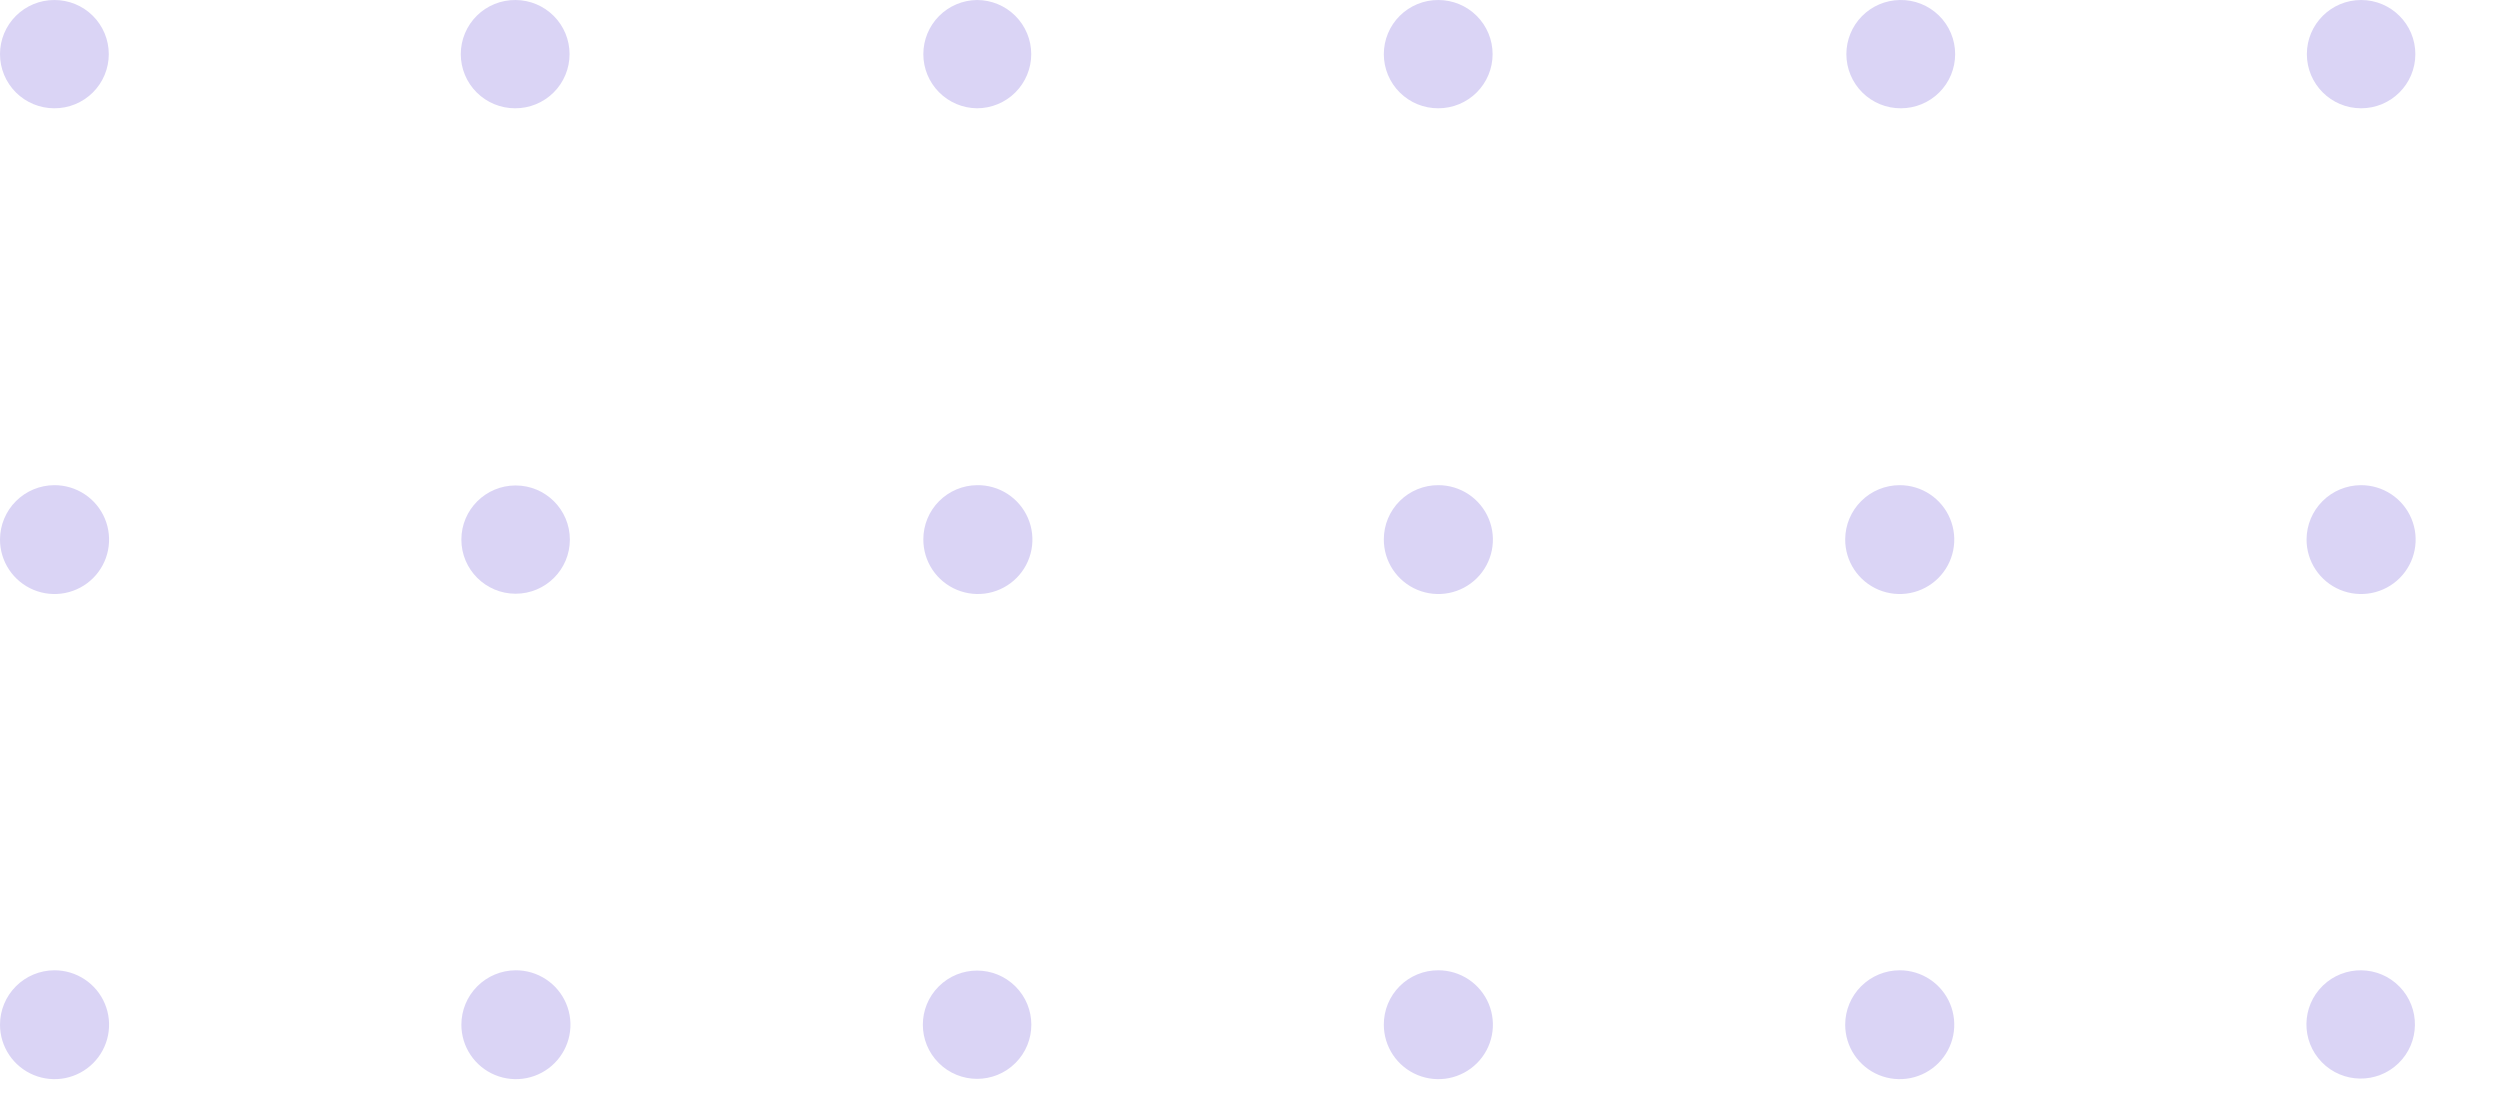 <svg width="310" height="137" viewBox="0 0 310 137" fill="none" xmlns="http://www.w3.org/2000/svg">
<path d="M6.726 60.161C8.067 60.154 9.38 60.545 10.497 61.283C11.615 62.022 12.488 63.076 13.004 64.311C13.52 65.545 13.657 66.905 13.398 68.218C13.138 69.531 12.493 70.737 11.545 71.683C10.597 72.629 9.389 73.272 8.073 73.531C6.758 73.791 5.395 73.654 4.158 73.139C2.921 72.623 1.865 71.752 1.125 70.637C0.384 69.522 -0.007 68.212 9.83087e-05 66.874C0.01 65.097 0.721 63.395 1.981 62.138C3.24 60.881 4.945 60.171 6.726 60.161Z" fill="#DAD4F5"/>
<path d="M6.726 120.316C8.065 120.309 9.377 120.698 10.493 121.436C11.611 122.173 12.483 123.224 13 124.457C13.518 125.69 13.657 127.048 13.4 128.359C13.143 129.671 12.502 130.877 11.558 131.824C10.614 132.772 9.409 133.418 8.096 133.682C6.783 133.945 5.421 133.814 4.183 133.304C2.946 132.794 1.887 131.929 1.142 130.818C0.398 129.708 1.95644e-05 128.401 7.22821e-10 127.065C-2.61106e-05 125.281 0.707 123.57 1.968 122.306C3.228 121.041 4.939 120.326 6.726 120.316Z" fill="#DAD4F5"/>
<path d="M6.726 0.002C7.613 -0.003 8.491 0.167 9.312 0.502C10.132 0.837 10.878 1.331 11.506 1.955C12.135 2.579 12.633 3.32 12.974 4.137C13.314 4.954 13.489 5.83 13.489 6.714C13.489 7.599 13.314 8.475 12.974 9.291C12.633 10.108 12.135 10.85 11.506 11.474C10.878 12.097 10.132 12.591 9.312 12.926C8.491 13.261 7.613 13.432 6.726 13.427C4.942 13.427 3.232 12.72 1.97 11.461C0.709 10.202 0 8.494 0 6.714C0 4.934 0.709 3.227 1.97 1.968C3.232 0.709 4.942 0.002 6.726 0.002Z" fill="#DAD4F5"/>
<path d="M63.937 73.622C67.652 73.622 70.663 70.617 70.663 66.909C70.663 63.202 67.652 60.197 63.937 60.197C60.222 60.197 57.21 63.202 57.21 66.909C57.21 70.617 60.222 73.622 63.937 73.622Z" fill="#DAD4F5"/>
<path d="M63.937 120.316C65.276 120.309 66.587 120.698 67.704 121.436C68.821 122.173 69.693 123.224 70.211 124.457C70.728 125.69 70.868 127.048 70.611 128.359C70.354 129.671 69.713 130.877 68.768 131.824C67.824 132.772 66.619 133.418 65.306 133.682C63.993 133.945 62.632 133.814 61.394 133.304C60.156 132.794 59.097 131.929 58.353 130.818C57.608 129.708 57.211 128.401 57.21 127.065C57.21 125.281 57.918 123.57 59.178 122.306C60.439 121.041 62.15 120.326 63.937 120.316Z" fill="#DAD4F5"/>
<path d="M63.937 0.002C65.714 0.012 67.416 0.723 68.669 1.981C69.923 3.239 70.626 4.94 70.626 6.714C70.626 7.599 70.451 8.475 70.111 9.292C69.771 10.108 69.272 10.85 68.643 11.474C68.015 12.098 67.269 12.591 66.449 12.927C65.629 13.262 64.75 13.432 63.864 13.427C62.08 13.427 60.369 12.72 59.107 11.461C57.846 10.202 57.137 8.495 57.137 6.714C57.137 5.827 57.313 4.948 57.656 4.129C57.999 3.309 58.501 2.566 59.133 1.942C59.765 1.318 60.516 0.825 61.34 0.492C62.165 0.159 63.047 -0.008 63.937 0.002Z" fill="#DAD4F5"/>
<path d="M121.146 60.161C122.49 60.139 123.81 60.517 124.937 61.247C126.064 61.977 126.948 63.025 127.476 64.259C128.003 65.492 128.151 66.854 127.9 68.171C127.648 69.489 127.009 70.701 126.064 71.655C125.119 72.608 123.911 73.259 122.594 73.525C121.277 73.79 119.91 73.657 118.669 73.144C117.427 72.631 116.367 71.761 115.623 70.644C114.88 69.527 114.486 68.214 114.493 66.873C114.493 65.105 115.192 63.409 116.437 62.152C117.683 60.895 119.375 60.18 121.146 60.161Z" fill="#DAD4F5"/>
<path d="M125.915 131.811C128.542 129.19 128.542 124.94 125.915 122.318C123.288 119.697 119.03 119.697 116.403 122.318C113.776 124.94 113.776 129.19 116.403 131.811C119.029 134.433 123.288 134.433 125.915 131.811Z" fill="#DAD4F5"/>
<path d="M121.146 0.001C122.93 0.001 124.641 0.709 125.903 1.968C127.164 3.226 127.873 4.934 127.873 6.714C127.873 8.494 127.164 10.202 125.903 11.461C124.641 12.72 122.93 13.427 121.146 13.427C119.375 13.408 117.683 12.692 116.437 11.435C115.192 10.178 114.493 8.482 114.493 6.714C114.493 4.946 115.192 3.25 116.437 1.993C117.683 0.736 119.375 0.021 121.146 0.001Z" fill="#DAD4F5"/>
<path d="M178.357 60.161C179.696 60.161 181.005 60.558 182.118 61.301C183.231 62.044 184.097 63.101 184.608 64.336C185.119 65.571 185.251 66.93 184.987 68.24C184.723 69.551 184.075 70.753 183.126 71.696C182.176 72.638 180.968 73.278 179.654 73.534C178.339 73.79 176.978 73.651 175.743 73.135C174.508 72.619 173.455 71.748 172.716 70.633C171.977 69.519 171.587 68.21 171.594 66.874C171.594 65.989 171.769 65.113 172.109 64.297C172.45 63.48 172.948 62.738 173.577 62.114C174.205 61.491 174.951 60.997 175.771 60.662C176.592 60.327 177.47 60.156 178.357 60.161Z" fill="#DAD4F5"/>
<path d="M178.357 120.316C179.694 120.316 181.002 120.712 182.114 121.453C183.226 122.195 184.093 123.249 184.605 124.482C185.117 125.716 185.251 127.073 184.99 128.382C184.729 129.691 184.085 130.894 183.139 131.837C182.193 132.781 180.988 133.424 179.676 133.685C178.364 133.945 177.004 133.811 175.769 133.3C174.533 132.79 173.477 131.925 172.734 130.815C171.99 129.705 171.594 128.4 171.594 127.065C171.589 126.177 171.761 125.298 172.099 124.477C172.437 123.656 172.935 122.91 173.564 122.282C174.193 121.654 174.94 121.157 175.763 120.82C176.586 120.482 177.467 120.311 178.357 120.316Z" fill="#DAD4F5"/>
<path d="M178.357 0.002C180.141 0.002 181.851 0.709 183.113 1.968C184.374 3.227 185.083 4.934 185.083 6.714C185.083 8.494 184.374 10.202 183.113 11.461C181.851 12.72 180.141 13.427 178.357 13.427C177.47 13.432 176.592 13.261 175.771 12.926C174.951 12.591 174.205 12.097 173.577 11.474C172.948 10.85 172.45 10.108 172.109 9.291C171.769 8.475 171.594 7.599 171.594 6.714C171.594 5.83 171.769 4.954 172.109 4.137C172.45 3.32 172.948 2.579 173.577 1.955C174.205 1.331 174.951 0.837 175.771 0.502C176.592 0.167 177.47 -0.003 178.357 0.002Z" fill="#DAD4F5"/>
<path d="M235.567 60.161C236.906 60.161 238.215 60.558 239.328 61.301C240.441 62.044 241.307 63.101 241.818 64.336C242.329 65.571 242.461 66.93 242.197 68.24C241.933 69.551 241.285 70.753 240.336 71.695C239.386 72.638 238.178 73.278 236.863 73.534C235.549 73.79 234.188 73.651 232.953 73.135C231.718 72.619 230.664 71.748 229.926 70.633C229.187 69.519 228.797 68.21 228.804 66.874C228.813 65.09 229.53 63.383 230.797 62.125C232.065 60.867 233.779 60.161 235.567 60.161Z" fill="#DAD4F5"/>
<path d="M235.567 120.316C236.904 120.316 238.212 120.712 239.324 121.453C240.436 122.195 241.303 123.249 241.815 124.482C242.327 125.715 242.46 127.072 242.199 128.382C241.939 129.691 241.294 130.893 240.349 131.837C239.403 132.781 238.198 133.424 236.886 133.684C235.574 133.945 234.214 133.811 232.979 133.3C231.743 132.79 230.687 131.924 229.943 130.815C229.2 129.705 228.804 128.4 228.804 127.065C228.804 125.275 229.516 123.558 230.785 122.293C232.053 121.027 233.773 120.316 235.567 120.316Z" fill="#DAD4F5"/>
<path d="M235.567 0.002C236.462 -0.018 237.353 0.141 238.186 0.47C239.019 0.799 239.778 1.29 240.418 1.915C241.058 2.541 241.567 3.287 241.914 4.111C242.261 4.935 242.44 5.82 242.439 6.714C242.439 8.494 241.731 10.202 240.469 11.461C239.208 12.72 237.497 13.427 235.713 13.427C234.827 13.432 233.948 13.261 233.128 12.926C232.307 12.591 231.562 12.098 230.933 11.474C230.305 10.85 229.806 10.108 229.466 9.291C229.125 8.475 228.95 7.599 228.95 6.714C228.95 4.953 229.644 3.262 230.881 2.006C232.119 0.75 233.802 0.03 235.567 0.002Z" fill="#DAD4F5"/>
<path d="M292.741 60.161C294.081 60.154 295.394 60.545 296.512 61.283C297.629 62.022 298.502 63.076 299.018 64.311C299.534 65.545 299.672 66.905 299.412 68.218C299.152 69.531 298.507 70.737 297.559 71.683C296.611 72.629 295.403 73.272 294.087 73.531C292.772 73.791 291.409 73.654 290.172 73.139C288.935 72.623 287.879 71.752 287.139 70.637C286.398 69.522 286.007 68.212 286.014 66.874C286.024 65.097 286.736 63.395 287.995 62.138C289.254 60.881 290.96 60.171 292.741 60.161Z" fill="#DAD4F5"/>
<path d="M297.41 131.846C300.075 129.263 300.138 125.013 297.55 122.354C294.962 119.694 290.703 119.632 288.038 122.215C285.373 124.797 285.311 129.047 287.899 131.707C290.487 134.366 294.745 134.429 297.41 131.846Z" fill="#DAD4F5"/>
<path d="M292.777 13.427C296.492 13.427 299.503 10.421 299.503 6.714C299.503 3.007 296.492 0.001 292.777 0.001C289.062 0.001 286.051 3.007 286.051 6.714C286.051 10.421 289.062 13.427 292.777 13.427Z" fill="#DAD4F5"/>
</svg>
